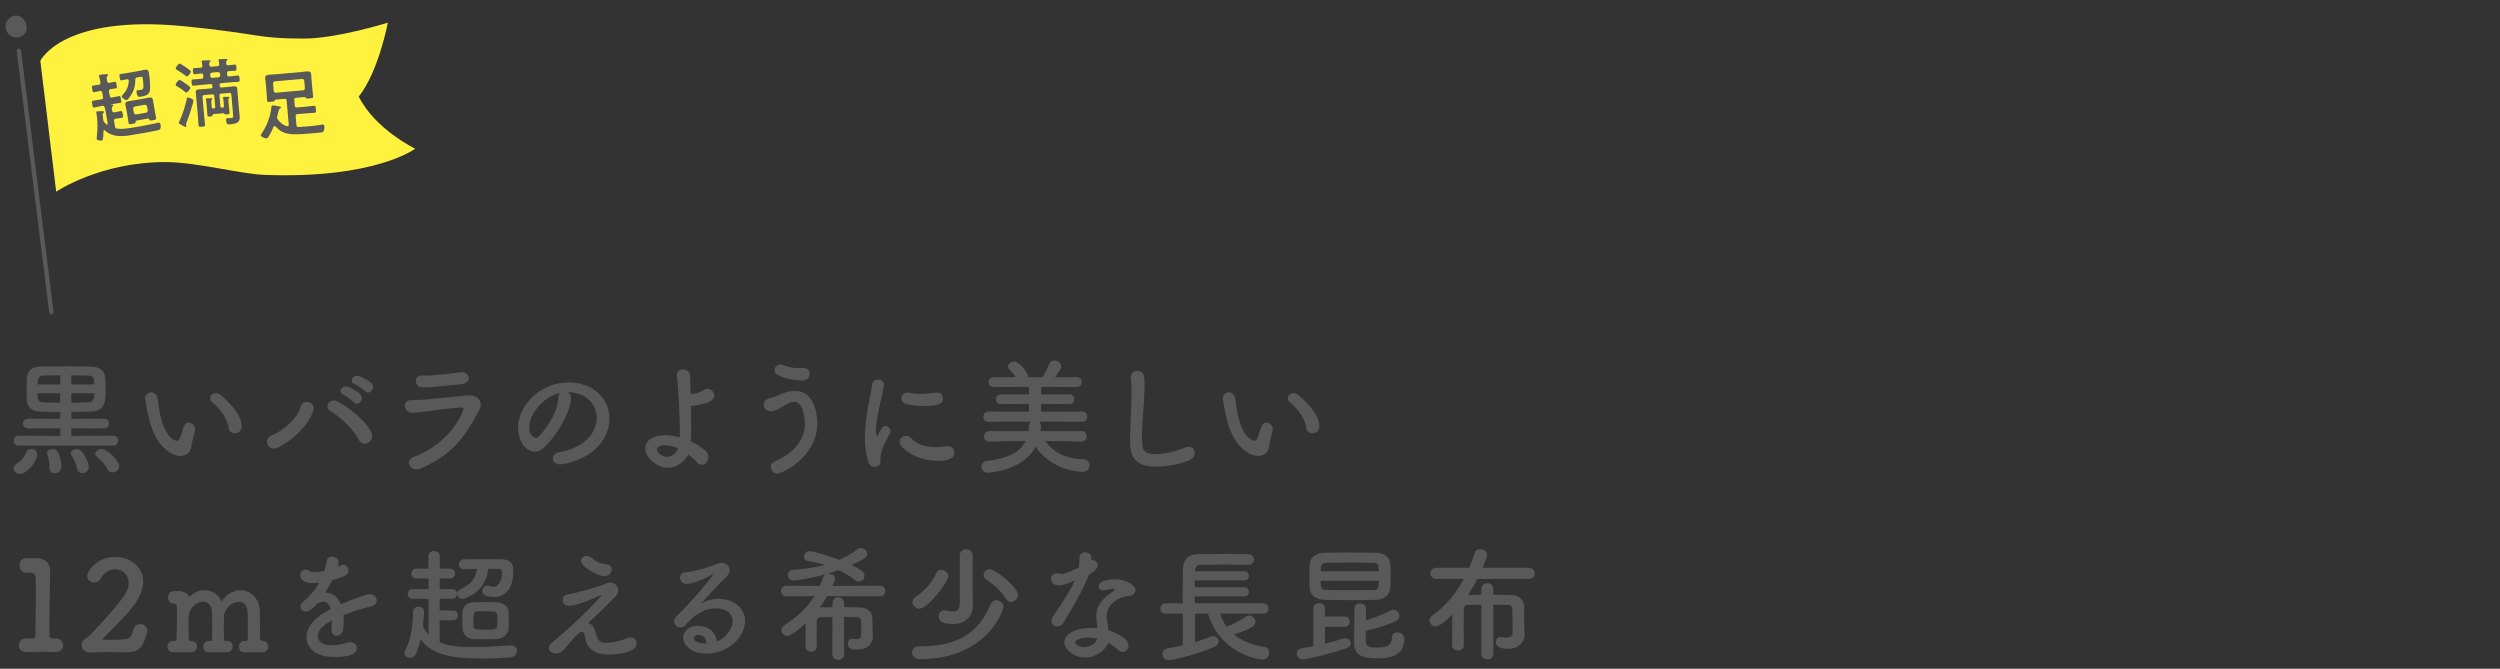 <?xml version="1.0" encoding="UTF-8"?>
<svg id="_レイヤー_2" data-name="レイヤー 2" xmlns="http://www.w3.org/2000/svg" xmlns:xlink="http://www.w3.org/1999/xlink" viewBox="0 0 400 107">
  <rect x="0" y="0" width="400" height="107" fill="#333333" stroke="none"/>
  <defs>
    <style>
      .cls-1 {
        clip-path: url(#clippath);
      }

      .cls-2 {
        fill: none;
      }

      .cls-2, .cls-3, .cls-4 {
        stroke-width: 0px;
      }

      .cls-3 {
        fill: #fff23f;
      }

      .cls-4 {
        fill: #595959;
      }
    </style>
    <clipPath id="clippath">
      <rect class="cls-2" width="400" height="107"/>
    </clipPath>
  </defs>
  <g id="_スライス" data-name="スライス">
    <g class="cls-1">
      <g>
        <g>
          <path class="cls-4" d="M2.174,74.968c0-.26.16-.56.541-.8.46-.28,1.26-1.04,1.42-1.68.12-.46.48-.64.86-.64.48,0,.96.32.96.82,0,1.14-1.621,3.16-2.741,3.16-.58,0-1.041-.4-1.041-.86ZM2.974,71.287c-.52,0-.78-.4-.78-.78,0-.4.26-.78.78-.78l6.662.02v-1.22l-5.141.02c-.52,0-.8-.4-.8-.78,0-.4.28-.78.8-.78l5.141.021v-1.101c-1.101,0-2.161,0-3.121-.04-1.48-.06-2.161-.76-2.221-1.88-.02-.56-.04-1.16-.04-1.76,0-.58.02-1.181.04-1.74.06-1.041.7-1.82,2.241-1.841,1.38-.02,2.92-.04,4.461-.04,1.26,0,2.521.021,3.641.04,1.4.04,2.161.86,2.2,1.82.02.641.06,1.36.06,2.041,0,1.6,0,3.3-2.48,3.36-1,.02-2,.04-3,.04v1.101l5.261-.021c.5,0,.76.38.76.78,0,.38-.26.78-.76.78l-5.261-.02v1.22l6.741-.02c.5,0,.74.38.74.78,0,.38-.24.78-.74.78H2.974ZM9.636,60.044c-.96,0-1.9.02-2.701.04-.82.02-.94.64-.94,1.42h3.641v-1.46ZM9.636,62.925h-3.641c0,.76,0,1.42,1,1.46.84.021,1.72.04,2.641.061v-1.521ZM8.776,75.728c-.44,0-.86-.28-.86-.86v-.18c0-.74-.14-1.421-.34-1.921-.04-.1-.06-.2-.06-.28,0-.42.42-.64.86-.64.3,0,.62.1.8.36.42.581.64,1.68.64,2.5,0,.66-.54,1.021-1.04,1.021ZM13.197,75.707c-.4,0-.78-.24-.88-.76-.16-.88-.521-1.5-.86-2.021-.08-.14-.12-.26-.12-.38,0-.4.42-.7.9-.7,1.18,0,1.98,2.36,1.98,2.88,0,.6-.521.98-1.021.98ZM15.077,61.505c0-.92-.04-1.4-.96-1.42-.8-.02-1.741-.04-2.701-.04v1.46h3.661ZM11.416,62.925v1.521c.88,0,1.76-.021,2.641-.061.96-.04,1.02-.76,1.02-1.46h-3.661ZM18.018,75.588c-.34,0-.66-.16-.84-.54-.38-.76-1.02-1.44-1.66-1.96-.2-.16-.28-.32-.28-.5,0-.4.48-.76,1-.76.92,0,2.841,1.88,2.841,2.76,0,.58-.54,1-1.06,1Z"/>
          <path class="cls-4" d="M28.893,72.947c-.7,0-1.56-.32-2.38-1.041-2.021-1.74-2.601-4.461-2.92-6.021-.16-.76-.38-1.98-.38-2.14,0-.58.5-.96,1-.96.42,0,.86.28,1,.94.12.641.16,1.32.28,1.961.82,4.661,2.7,4.841,2.82,4.841.2,0,.38-.16.56-.64.18-.48.32-1.06.56-1.701.16-.4.44-.56.74-.56.52,0,1.061.46,1.061,1,0,.06-.02.1-.02.16-.12.66-.521,1.96-.58,2.58-.1,1-.8,1.581-1.741,1.581ZM36.575,68.406c-.18-1.34-1.28-2.98-2.621-4.041-.24-.181-.34-.42-.34-.641,0-.42.38-.82.9-.82.26,0,.561.101.84.34.84.72,3.321,2.92,3.321,4.941,0,.74-.56,1.141-1.1,1.141-.46,0-.92-.3-1-.92Z"/>
          <path class="cls-4" d="M43.511,69.646c1.7-.66,4.141-2.701,4.581-4.601.28-1.22,2.42-.86,2.041.601-.66,2.48-3.861,5.201-5.781,6.001-1.521.64-2.361-1.42-.84-2ZM57.413,70.367c-.9-1.76-3.101-3.781-4.581-4.601-1.1-.6-.08-2.26,1.3-1.48,1.4.8,4.401,2.9,5.301,4.941.3.7-.06,1.36-.54,1.621-.48.26-1.14.18-1.48-.48ZM54.973,63.165c-1-.42-.22-1.621.7-1.28.52.2,1.521.74,1.96,1.2.78.82-.38,2.04-1.04,1.26-.26-.3-1.22-1.02-1.621-1.18ZM56.773,61.465c-1.02-.4-.3-1.6.64-1.3.54.18,1.541.68,2,1.14.8.8-.32,2.021-1,1.28-.28-.3-1.24-.96-1.641-1.12Z"/>
          <path class="cls-4" d="M67.169,74.988c-1.48.6-2.601-1.3-.88-1.92,3.901-1.42,6.722-4.561,7.782-7.322.16-.44.06-.58-.34-.56-1.541.1-4.461.52-5.421.62-1.2.12-1.22.2-2.38.22-1.32.02-1.74-2.021-.04-2.021,1.02,0,1.26-.02,2.201-.08.98-.06,4.441-.46,6.741-.66,1.48-.14,2.581.92,1.88,2.261-2.18,4.181-4.341,7.361-9.542,9.462ZM69.17,61.905c-.66.06-.76.04-1.601.06-1.26.02-1.52-1.84-.06-1.88.74-.02.8.04,1.4-.02,1.021-.08,3.381-.28,4.761-.5,1.34-.22,2.161,1.661.04,1.92-1.08.14-3.821.36-4.541.42Z"/>
          <path class="cls-4" d="M95.47,66.866c0-2.22-1.74-4.121-4.641-4.121h-.04c.32.14.56.44.56.84v.1c0,2.101-2.06,5.741-4.261,7.902-.5.48-1.02.68-1.5.68-1.42,0-2.7-1.601-2.7-3.781,0-3.621,3.561-7.301,8.062-7.301,4.041,0,6.562,2.68,6.562,5.801,0,.74-.14,1.5-.44,2.261-1.76,4.441-7.201,5.061-7.481,5.061-.7,0-1.14-.48-1.14-.98,0-.44.34-.86,1.1-1,3.641-.6,5.921-2.84,5.921-5.461ZM89.688,62.845c-2.5.5-5.001,3.161-5.001,5.541,0,1.5,1,1.681,1.06,1.681.12,0,.26-.04.38-.16.601-.54,3.101-3.501,3.181-6.201,0-.4.16-.7.38-.86Z"/>
          <path class="cls-4" d="M106.842,74.848c-1.721,0-3.601-1.6-3.601-3.121,0-1.22,1.22-2.101,3.181-2.101.74,0,1.541.12,2.341.34.02-.439.02-.88.02-1.24-.1-3.98-.2-5.721-.48-8.562v-.12c0-.64.48-.94,1-.94s1.08.32,1.1.98c.04,1.021.08,1.98.12,2.98.2-.02.38-.04.54-.06.58-.101,1.12-.36,1.44-.561.22-.14.46-.22.68-.22.62,0,1.12.52,1.12,1.06,0,1-1.82,1.521-3.741,1.661.02,1.04.02,2.2.02,3.581,0,.54,0,1.34-.04,2.1.88.4,1.7.92,2.34,1.501.34.3.46.66.46,1,0,.64-.46,1.24-1.041,1.24-.28,0-.58-.14-.86-.46-.38-.44-.84-.84-1.32-1.2-.561,1.12-1.801,2.14-3.281,2.14ZM106.441,71.227c-1.16,0-1.34.42-1.34.68,0,.44.7,1.181,1.621,1.181.76,0,1.48-.521,1.76-1.36-.7-.32-1.4-.5-2.041-.5Z"/>
          <path class="cls-4" d="M123.318,74.707c0-.34.18-.66.58-.84,3.681-1.621,4.881-3.941,4.881-6.122,0-.56-.18-3.46-1.72-3.46-.46,0-.98.24-1.581.62-1.04.64-1.6.9-2.101.9-.76,0-1.18-.54-1.18-1.06,0-.48.34-.96,1.081-1.061.5-.06.84-.26,1.36-.5.82-.38,1.7-.64,2.541-.64,3.521,0,3.601,4.761,3.601,5.161,0,5.361-5.581,8.062-6.401,8.062-.62,0-1.06-.54-1.06-1.061ZM128.359,60.885c-1.101,0-2.661-.24-3.881-.86-.36-.2-.54-.5-.54-.82,0-.44.36-.88.92-.88.16,0,.34.04.54.12.78.34,1.5.44,2.341.44.24,0,.46,0,.7-.02h.08c.68,0,1.021.44,1.021.9,0,.82-.66,1.121-1.18,1.121Z"/>
          <path class="cls-4" d="M138.901,73.847c-.38-1.22-.52-2.521-.52-3.82,0-3.521,1.02-6.962,1.12-8.342.06-.681.5-.96.96-.96.5,0,1,.34,1,.88,0,.04,0,.1-.02.16-.28,1.46-1.3,5.161-1.3,7.142,0,.74.14.82.2.82.04,0,.1-.04.14-.14.62-1.18.76-1.42,1.18-1.42s.82.4.82.84c0,.12-.02.24-.1.36-.96,1.66-1.5,3.16-1.5,3.761,0,.18.02.36.02.54,0,.98-.78,1.04-1,1.04-.4,0-.82-.26-1-.86ZM150.023,73.727c-3.46,0-6.101-2.061-6.101-3.041,0-.521.48-.94,1.04-.94.3,0,.62.12.9.44.84.94,2.26,1.34,3.881,1.34.56,0,1.12-.04,1.7-.12.08-.02.16-.02.24-.02.68,0,1,.46,1,.96,0,1.04-.88,1.38-2.661,1.38ZM147.763,64.946c-.88,0-1.82-.08-2.701-.3-.6-.14-.84-.52-.84-.9,0-.48.38-.94.92-.94.06,0,.12,0,.2.02.66.14,1.32.2,1.94.2.86,0,1.68-.1,2.46-.2.06,0,.12-.02.18-.02.62,0,.96.46.96.94,0,.8-.56,1.2-3.121,1.2Z"/>
          <path class="cls-4" d="M173.04,70.647l-5.841-.1c1.16,1.62,3.161,2.88,6.101,2.94.7.02,1.021.48,1.021.94,0,.541-.4,1.081-1.16,1.081-.22,0-4.881-.16-7.462-4.041-2.06,3.92-7.622,4.181-7.622,4.181-.68,0-1.04-.521-1.04-1,0-.42.26-.841.82-.9,3.48-.4,5.401-1.44,6.241-3.201l-5.801.1h-.02c-.56,0-.84-.4-.84-.82s.3-.86.86-.86h6.241c.04-.24.06-.48.08-.72.02-.36.14-.62.32-.78l-6.741.02c-.58,0-.86-.4-.86-.8,0-.42.3-.84.86-.84l6.441.02v-1.24l-4.481.02c-.56,0-.82-.36-.82-.74,0-.4.28-.8.82-.8h4.481v-1.2l-5.621.02c-.58,0-.86-.38-.86-.76,0-.4.3-.82.86-.82h3.5c-.3-.479-.66-.86-1.04-1.26-.14-.14-.2-.3-.2-.44,0-.42.5-.8,1-.8.8,0,2.26,1.82,2.26,2.5l1,.021,1.28-.021c.42-.64.8-1.46,1.04-2.08.16-.44.5-.6.84-.6.54,0,1.1.4,1.1.94,0,.38-.54,1.141-1,1.74h3.461c.54,0,.82.4.82.801,0,.38-.28.78-.82.78l-5.681-.02v1.2h4.541c.52,0,.78.38.78.78,0,.38-.26.76-.78.76l-4.541-.02v1.24l6.542-.02c.56,0,.84.4.84.82,0,.4-.28.82-.84.82l-6.842-.02c.16.14.28.36.28.64,0,.181-.06.78-.08.86h6.562c.56,0,.84.42.84.84s-.28.84-.82.84h-.02Z"/>
          <path class="cls-4" d="M184.972,74.667c-4.001,0-4.161-2.32-4.161-4.301,0-2.28.24-5.181.24-7.542,0-.86-.04-1.64-.12-2.281,0-.06-.02-.14-.02-.2,0-.66.52-1,1.041-1s1.06.34,1.12.96c.04.44.06.92.06,1.44,0,2.461-.42,5.602-.42,8.282,0,1.64.08,2.641,2.061,2.641,2.201,0,4.401-.88,4.781-1.041.24-.1.44-.14.62-.14.62,0,.98.46.98.96,0,.48-.3,1-.98,1.26-.44.16-2.601.96-5.201.96Z"/>
          <path class="cls-4" d="M201.318,72.947c-.7,0-1.56-.32-2.38-1.041-2.021-1.74-2.601-4.461-2.92-6.021-.16-.76-.38-1.98-.38-2.14,0-.58.5-.96,1-.96.42,0,.86.28,1,.94.12.641.16,1.32.28,1.961.82,4.661,2.7,4.841,2.82,4.841.2,0,.38-.16.56-.64.18-.48.32-1.06.56-1.701.16-.4.44-.56.74-.56.52,0,1.061.46,1.061,1,0,.06-.02.1-.02.16-.12.66-.521,1.96-.58,2.58-.1,1-.8,1.581-1.741,1.581ZM208.999,68.406c-.18-1.34-1.28-2.98-2.621-4.041-.24-.181-.34-.42-.34-.641,0-.42.38-.82.9-.82.26,0,.561.101.84.34.84.72,3.321,2.92,3.321,4.941,0,.74-.56,1.141-1.1,1.141-.46,0-.92-.3-1-.92Z"/>
          <path class="cls-4" d="M8.816,102.147h.08c.82,0,1.22.561,1.22,1.101s-.42,1.08-1.22,1.08h-.08c-.54-.02-1.32-.04-2.121-.04-.94,0-1.9.02-2.4.04-.74.04-1.28-.38-1.28-1.08,0-.561.4-1.101,1.18-1.101h.1c.22.02.62.02.92.02.38,0,.46-.12.46-.48.02-2.24.06-5.401.06-7.382,0-.84,0-1.46-.02-1.72-.02-.62-.22-.94-.88-.96h-.48c-.9.061-1.22-.64-1.22-1.18,0-.58.34-1.141,1.04-1.141h.08c.24,0,.5.021.78.021.26,0,.52-.021.7-.021h.18c1.32,0,2.12.86,2.12,2.081v.04c0,.36-.04.94-.04,1.68-.02,1.661-.08,4.101-.08,6.662,0,.62.02,1.26.02,1.88,0,.3.1.5.42.5h.46Z"/>
          <path class="cls-4" d="M23.144,102.407c-.42,1.24-1.14,1.96-2.78,1.96h-.2c-.82-.02-1.701-.04-2.581-.04-1.14,0-2.261.02-3.181.08h-.08c-.76,0-1.26-.561-1.26-1.181,0-.56.3-.86.7-1.1.24-.16.52-.36.76-.62,5.941-6.282,6.061-7.202,6.061-8.262,0-1.32-1-2.161-2.14-2.161-.84,0-1.761.46-2.381,1.541-.24.42-.62.58-.98.58-.58,0-1.14-.42-1.14-1.02,0-.84,1.62-3.081,4.481-3.081,2.28,0,4.481,1.48,4.481,3.921,0,1.121-.44,2.401-1.521,3.861-1.44,1.94-3.281,3.541-4.921,5.301-.04.04-.06.08-.06.12s.04.08.16.08c.7-.04,2.281,0,3.221-.08,1.141-.1,1.26-.64,1.561-1.561.2-.64.66-.9,1.12-.9.56,0,1.12.42,1.12,1.08,0,.12-.02.26-.08.42l-.36,1.06Z"/>
          <path class="cls-4" d="M41.917,104.368c-.4-.02-1.041-.02-1.641-.02-.42,0-.82,0-1.06.02-.72.04-.98-.48-.98-.9,0-.46.3-.92.9-.92h.22c.16,0,.28-.04.28-.26,0-.64.02-1.4.02-2.1,0-1-.02-1.881-.04-2.241-.06-1.18-.68-1.661-1.4-1.661-1.061,0-2.321,1.021-2.381,2.381-.02.42-.02,1-.02,1.74,0,.54,0,1.18.02,1.9,0,.2.1.24.24.24.54,0,1.16.08,1.16.88,0,.48-.34.94-1,.94h-.02c-.4-.02-1.041-.02-1.641-.02-.42,0-.82,0-1.06.02-.38.02-1-.14-1-.9,0-.46.3-.92.92-.92h.22c.2,0,.28-.06.28-.3,0-.64.02-1.38.02-2.081,0-.98-.02-1.86-.04-2.22-.06-1.201-.68-1.68-1.4-1.68-1.04,0-2.28,1.02-2.34,2.4,0,.28-.02.66-.02,1.14,0,.64.02,1.46.04,2.44,0,.22.06.3.26.3.38,0,1.08.1,1.08.88,0,.48-.34.94-1,.94h-.02c-.4-.02-1.041-.02-1.641-.02-.42,0-.82,0-1.06.02-.68.04-1.021-.42-1.021-.9,0-.46.32-.92.94-.92h.2c.2,0,.32-.04.32-.28.04-1.44.06-2.5.06-3.521,0-.58-.02-1.141-.02-1.74,0-.16-.14-.44-.36-.44h-.04c-.64.1-1-.4-1-.96,0-.5.3-1.021.88-1.021h.02c.32,0,.52-.02.7-.02,1.02,0,1.66.541,1.76.9.02.061.04.08.04.08.02,0,.04-.02.06-.04.64-.72,1.52-1.08,2.4-1.08,1.1,0,2.181.601,2.701,1.82.78-1.22,1.92-1.8,3.021-1.8,1.581,0,3.041,1.2,3.101,3.38.02.8.04,2.861.04,4.421,0,.18.14.28.3.28h.02c.66,0,.98.46.98.9,0,.48-.32.94-.98.94h-.02Z"/>
          <path class="cls-4" d="M54.974,99.407c0,.34,0,.7-.04,1.1-.06.8-.6,1.22-1.08,1.22-.44,0-.82-.32-.82-.94v-.18c.06-.48.08-.94.08-1.34-.42.22-2.28,1.2-2.28,2.46,0,.34.16,1.521,2.2,1.521.92,0,1.94-.24,2.521-.42.18-.06.36-.08.5-.08.66,0,1.041.46,1.041.94,0,.42-.16,1.44-3.581,1.44-3.28,0-4.481-1.72-4.481-3.181,0-2.44,2.841-3.96,3.881-4.501-.24-.78-.64-1.18-1.18-1.18-.32,0-.66.12-1.04.36-.84.94-1.34,1.22-1.78,1.22-.48,0-.86-.32-.86-.76,0-.24.12-.54.46-.82,1.08-.96,1.621-1.46,2.561-3.041-.36.06-.68.08-.98.08-2.021,0-2.041-1.12-2.041-1.28,0-.46.34-.88.82-.88.22,0,.46.08.72.26.18.12.44.16.74.16.16,0,.68-.02,1.581-.22.18-.52.26-.9.36-1.581.08-.5.44-.7.84-.7.52,0,1.08.36,1.08.881,0,.24-.08.56-.12.74.6-.3.68-.32.82-.32.48,0,.86.4.86.88,0,.66-.52,1.061-2.601,1.561-.3.62-.7,1.3-1.14,2,1.1,0,2,.62,2.521,1.88,2.521-1.08,4.281-1.62,4.621-1.62.72,0,1.12.54,1.12,1.04,0,.32-.18.64-.54.78-.62.26-1.28.34-2.321.66-.84.26-1.7.58-2.48.9.04.3.04.62.04.96Z"/>
          <path class="cls-4" d="M70.353,99.247v3.521c1.1.46,2.44.76,5.261.76,2.06,0,4.321-.16,6.161-.28h.08c.54,0,.86.44.86.9s-.32.94-.98,1c-1.42.14-3,.22-4.561.22-4.161,0-7.862-.34-9.882-3.061-.64,2.641-1.061,2.94-1.681,2.94-.46,0-.9-.3-.9-.76,0-.12.04-.26.12-.42.92-1.721,1.26-4.181,1.26-6.242,0-.5.42-.74.86-.74s.9.26.9.76c0,.46-.16,2.141-.18,2.301.2.56.52,1.02.9,1.42v-5.761h-2.541c-.521,0-.8-.38-.8-.78,0-.38.28-.761.8-.761h2.541l-.02-1.7h-1.92c-.541,0-.82-.4-.82-.78,0-.4.28-.8.82-.8h1.92v-2c0-.541.46-.82.9-.82.46,0,.92.28.92.82v2h1.64c.54,0,.8.4.8.78,0,.4-.26.8-.8.8h-1.66v1.7h2.021c.5,0,.76.38.76.761,0,.4-.26.78-.76.78h-2.021v1.88h2.14c.5,0,.76.38.76.78,0,.38-.26.78-.76.78h-2.14ZM78.095,91.025c-.28,3.701-3.681,4.781-4.081,4.781-.54,0-.86-.42-.86-.84,0-.26.14-.52.42-.64,1.86-.82,2.561-1.841,2.741-3.301-.68,0-1.38.02-2.061.04h-.02c-.54,0-.82-.38-.82-.76,0-.4.3-.8.86-.82.96-.02,1.98-.02,3-.02s2.061,0,3.061.02c1.28.02,1.8.66,1.8,1.84,0,2.921-1.36,4.201-3.141,4.201-1.58,0-1.82-.601-1.82-.96,0-.44.34-.88.86-.88.12,0,.24.04.38.08.2.08.38.1.54.1,1.121,0,1.38-1.56,1.38-2.26,0-.46-.22-.58-.62-.58h-1.62ZM73.974,99.306c0-.46.02-.92.02-1.36.02-.76.6-1.521,1.661-1.581.5-.02,1.1-.04,1.72-.04.76,0,1.54.021,2.18.04.82.021,1.781.62,1.821,1.48.02.42.04.9.04,1.36s-.02.92-.04,1.32c-.04.88-.8,1.66-1.9,1.72-.561.02-1.241.04-1.9.04s-1.32-.02-1.881-.04c-1-.04-1.66-.82-1.7-1.7,0-.36-.02-.8-.02-1.241ZM79.555,98.366c-.04-.56-.52-.56-1.96-.56-.44,0-.9,0-1.221.02-.54.02-.62.32-.62,1.36,0,.38,0,.76.02,1.041.02.5.521.52,1.98.52,1.82,0,1.82-.08,1.82-1.28,0-.4,0-.82-.02-1.1Z"/>
          <path class="cls-4" d="M95.404,101.547c.18.74.561,1.32,1.5,1.32.82,0,2.46-.3,3.341-.74.24-.12.44-.16.64-.16.6,0,.98.46.98.96,0,1.46-3,1.8-4.421,1.8-2.601,0-3.601-1.22-3.761-2.521-.1-.78-.3-1.1-.6-1.1-.64,0-1.68,1.561-2.821,2.78-.48.521-.82.66-1.24.66-.96,0-1.22-.54-1.22-.86,0-.24.14-.52.48-.82,5.321-4.481,7.622-7.202,7.901-7.521.08-.1.12-.16.12-.18,0,0,0-.02-.02-.02-.04,0-.16.08-.26.12-.96.44-3.741,1.661-4.981,1.661-.68,0-1.02-.44-1.02-.9,0-.42.3-.86.9-.94.96-.14,3.081-.7,5.141-1.36.521-.16.521-.22,1.041-.42.18-.06.36-.1.52-.1.72,0,1.3.581,1.3,1.241,0,.3-.12.62-.4.92-.94.98-3.421,3.461-4.481,4.361.92.04,1.2,1.1,1.36,1.82ZM96.744,92.185c-1.2,0-3.801-1.58-3.801-2.461,0-.439.42-.78.92-.78.28,0,.58.1.86.34.68.6,1.3.9,2.301,1,.6.06.86.42.86.82,0,.46-.36,1.08-1.141,1.08Z"/>
          <path class="cls-4" d="M117.211,99.426c0-2.1-2.541-2.1-2.721-2.1-2.24,0-3.96,1.64-4.781,2.661-.22.28-.52.4-.8.4-.54,0-1.06-.42-1.06-.96,0-.26.12-.54.4-.82,2.881-2.841,5.801-6.401,5.801-6.622,0-.04-.02-.06-.06-.06s-.08.02-.14.04c-1.5.94-3.4,1.46-4,1.46-.68,0-1.041-.5-1.041-.98,0-.42.26-.82.84-.88,1.98-.18,4.501-1.08,5.061-1.36.24-.12.5-.16.72-.16.74,0,1.32.54,1.32,1.181,0,.32-.14.66-.46.98-1.36,1.3-2.901,3-4.161,4.401.86-.56,1.88-.8,2.861-.8,2.12,0,4.221,1.3,4.221,3.521,0,2.681-2.761,5.241-6.221,5.241-2.401,0-3.661-1.381-3.661-2.561,0-1.081,1-1.881,2.241-1.881,1.74,0,2.94.96,3.121,2.501.86-.22,2.521-1.641,2.521-3.201ZM111.75,101.567c-.68,0-.7.44-.7.521,0,.78,1.36.88,1.86.88h.14c-.06-.86-.5-1.4-1.3-1.4Z"/>
          <path class="cls-4" d="M133.198,98.706c-.7,0-1.34.04-1.86.04-.44,0-.64.22-.66.68,0,.48-.02,1.181-.02,1.921,0,.72.02,1.48.02,2.12v.02c0,.52-.44.78-.9.78-.44,0-.9-.28-.9-.8,0-1.14,0-2.581.02-3.741-2.12,1.94-2.721,2-2.92,2-.54,0-.96-.44-.96-.9,0-.28.14-.56.48-.78,2.16-1.42,3.721-2.88,4.821-4.661l-4.481.02c-.58,0-.88-.42-.88-.84s.3-.84.88-.84l5.341.021c.18-.42.34-.86.5-1.341.1-.28.28-.46.5-.54-2.26.641-4.701,1.021-5.261,1.021-.54,0-.86-.46-.86-.9,0-.4.24-.76.78-.8,1.96-.141,3.641-.4,5.121-.801-.88-.28-1.82-.479-2.74-.64-.42-.08-.6-.36-.6-.681,0-.42.34-.88.86-.88.84,0,3.901,1.04,4.801,1.4,1.08-.46,2.021-1.021,2.84-1.681.2-.16.42-.22.62-.22.541,0,1.021.46,1.021.94,0,.5-.48.84-2.561,1.78,1.72.8,2.12,1.18,2.12,1.72,0,.48-.42.94-.9.94-.2,0-.42-.08-.62-.24-.76-.62-1.661-1.14-2.641-1.6-.56.2-1.16.399-1.78.58,0,0,.14-.021.2-.021.5,0,1.041.34,1.041.8,0,.24-.42,1.121-.44,1.161l7.622-.021c.58,0,.86.42.86.84s-.28.84-.86.84l-8.442-.02c-.36.64-.76,1.24-1.18,1.8.6-.02,1.28-.02,2.02-.02v-.7c0-.6.46-.9.92-.9s.92.3.92.9v.68c.9,0,1.78.02,2.541.04,1.24.04,2,.68,2.02,1.94v1.24c0,.32.04.7.06,1.38v.04c0,1.36-1.02,2.161-2.5,2.161-.72,0-1.5-.08-1.5-.94,0-.42.24-.82.64-.82h.1c.2.04.42.08.62.08.44,0,.78-.16.78-.76v-.561c0-.46,0-1.12-.04-1.521-.08-.72-.24-.72-2.72-.72l.02,5.961c0,.62-.46.92-.94.92-.46,0-.94-.3-.94-.92l.02-5.961Z"/>
          <path class="cls-4" d="M147.078,103.408h.18c5.582,0,9.282-1.881,11.263-6.782.16-.42.5-.58.86-.58.58,0,1.2.44,1.2,1.04,0,.4-2.521,8.382-13.463,8.382-.78,0-1.2-.54-1.2-1.06,0-.5.38-1,1.14-1h.02ZM145.998,96.326c0-.3.16-.6.521-.84,1.4-.92,2.561-2.221,3.3-3.781.18-.38.48-.54.8-.54.52,0,1.101.46,1.101,1.041,0,.9-3.241,5.181-4.621,5.181-.6,0-1.101-.521-1.101-1.061ZM155.66,96.966v.04c0,1.12-.74,2.84-3.181,2.84-1.9,0-2.3-.64-2.3-1.2,0-.5.38-1,.92-1,.06,0,.14,0,.22.021.4.1.8.18,1.12.18.68,0,1.121-.3,1.121-1.3v-7.662c0-.66.52-1,1.04-1s1.02.32,1.02,1v5.761l.04,2.321ZM160.921,95.786c-.76-1.24-1.84-2.221-3.081-3.041-.34-.22-.46-.5-.46-.76,0-.48.42-.92.96-.92.88,0,4.541,2.88,4.541,4.121,0,.62-.56,1.121-1.12,1.121-.3,0-.62-.141-.84-.521Z"/>
          <path class="cls-4" d="M174.212,91.965c-.9,2.46-2.601,5.201-4.041,7.662-.24.42-.62.601-1,.601-.5,0-.94-.34-.94-.86,0-.2.06-.44.22-.681,1.44-2.18,2.561-3.74,3.541-5.841-1.16.56-1.9.8-2.521.8-1.32,0-1.32-.9-1.32-.98,0-.48.34-.94.92-.94.12,0,.26.02.4.06.1.04.22.04.34.04.72,0,1.76-.52,2.821-1.04.06-.48.04-.94.08-1.54.02-.601.48-.88.94-.88s.92.28.96.86v.42c.08-.02.14-.04.22-.04.42,0,.8.36.8.82,0,.681-.86,1.2-1.42,1.521v.02ZM173.632,105.207c-1.82,0-3.341-1.3-3.341-2.44,0-1.32,1.76-2.3,4.341-2.3.3,0,.62.02.92.04-.14-1.6-.14-1.68-.14-1.9,0-1.3.42-2.481,2.761-4.041.12-.08.18-.18.18-.24,0-.12-.18-.12-.26-.12-.26,0-.68.1-1.28.24-.1.02-.18.02-.26.02-.48,0-.76-.3-.76-.66,0-.52.58-1.12,2.66-1.12,1.46,0,3.221.84,3.221,1.761,0,.46-.44.84-1.02.9-1.601.14-3.581,1.2-3.581,3.301,0,.3.04.62.1.98.06.4.14.82.2,1.24,1.24.38,3.181,1.261,3.181,2.4,0,.561-.4,1.041-.92,1.041-.26,0-.541-.12-.82-.4-.38-.38-.92-.761-1.521-1.081-.38,1.201-1.92,2.38-3.661,2.38ZM174.192,102.007c-1.18,0-2.181.4-2.181.76s.7.78,1.48.78c.98,0,1.92-.6,2.041-1.38-.44-.1-.9-.16-1.34-.16Z"/>
          <path class="cls-4" d="M195.192,98.186c.26.78.64,1.48,1.08,2.081,1.061-.4,2.081-.96,3.081-1.62.18-.12.34-.16.521-.16.54,0,1,.5,1,1.02,0,.36-.02.9-3.421,2.021,1.241,1.021,2.861,1.66,4.821,1.96.54.08.8.52.8.96,0,.52-.36,1.08-1.061,1.08-.04,0-6.521-.42-8.742-7.342h-2.061v4.562c.9-.28,1.74-.581,2.4-.86.16-.06.3-.1.44-.1.54,0,.94.4.94.84,0,.32-.2.66-.72.88-2.92,1.26-6.661,2.121-7.201,2.121-.72,0-1.081-.48-1.081-.98,0-.42.28-.841.9-.94.78-.12,1.6-.26,2.36-.44v-5.081h-2.74c-.581,0-.86-.4-.86-.8,0-.42.3-.86.86-.86h2.74c-.02-.64-.02-1.32-.02-2.021,0-1.12.02-2.26.04-3.24.04-1.701.74-2.581,2.581-2.601,1.46-.021,3.141-.04,4.781-.04,1.06,0,2.12.02,3.061.04.64.02.94.439.94.84,0,.44-.32.86-.92.86h-.04c-1.08-.021-2.28-.04-3.461-.04-1.44,0-2.86.02-4.061.04-.7.02-.92.4-.94.98v.06h7.862c.52,0,.76.36.76.72,0,.38-.24.74-.76.74h-7.902v1.1h7.902c.52,0,.76.36.76.72,0,.38-.24.74-.76.74h-7.902v1.1h10.962c.56,0,.82.42.82.82,0,.42-.26.84-.82.84h-6.941Z"/>
          <path class="cls-4" d="M211.999,100.287v2.701c1.1-.26,2.12-.56,2.9-.82.12-.04.24-.06.36-.06.5,0,.88.38.88.78,0,.32-.22.66-.76.84-2.72.94-6.401,1.78-6.881,1.78-.66,0-1.02-.46-1.02-.9,0-.4.28-.801.86-.9.58-.1,1.2-.2,1.801-.32v-6.061c0-.541.48-.82.94-.82s.92.28.92.82v1.32h3.101c.58,0,.86.4.86.82,0,.4-.28.82-.86.82h-3.101ZM220.141,95.966c-1.3.04-2.541.06-3.801.06-1.44,0-2.881-.02-4.361-.06-1.541-.04-2.401-.8-2.441-1.94-.02-.62-.04-1.26-.04-1.88s.02-1.22.04-1.761c.06-1.06.8-1.9,2.281-1.94.84-.02,2.161-.04,3.581-.04,1.721,0,3.581.02,4.861.04,1.32.021,2.12.86,2.18,1.801.04.48.06,1.08.06,1.7,0,.72-.02,1.46-.06,2.061-.04,1.061-.84,1.92-2.3,1.96ZM211.299,92.925c0,1.16.1,1.46.92,1.48.8.02,1.9.02,3.061.02,1.581,0,3.281,0,4.461-.02.86,0,.86-.521.86-1.48h-9.302ZM220.601,91.405c0-.22-.02-.44-.02-.62-.02-.48-.26-.72-.86-.74-.74-.02-2-.04-3.301-.04-1.601,0-3.281.02-4.221.04-.88.02-.88.58-.88,1.36h9.282ZM218.52,102.607c0,.98.86,1,1.821,1,1.6,0,2.36-.36,2.36-1.581,0-.58.42-.84.88-.84.621,0,1.101.38,1.101,1.06,0,2.92-2.701,3.081-4.361,3.081-2.041,0-3.661-.3-3.661-2.42,0-1.26.02-4.341.04-5.441,0-.601.46-.9.92-.9.48,0,.94.3.94.88v.021c0,.46-.02,1.1-.02,1.82,1.32-.44,2.921-1.061,4.001-1.62.14-.08.28-.101.4-.101.52,0,.96.5.96,1,0,.34-.2.68-.66.88-1.26.54-3.301,1.16-4.721,1.48v1.68Z"/>
          <path class="cls-4" d="M237.012,96.766c-.82,0-1.581.02-2.141.02-.46,0-.64.24-.66.721-.02.82-.02,1.76-.02,2.74s0,2,.02,3.001v.02c0,.54-.46.801-.94.801-.46,0-.92-.261-.92-.801v-1.48c0-1.18,0-2.34.02-3.481-1.8,1.86-2.46,1.9-2.661,1.9-.56,0-1-.44-1-.94,0-.28.14-.56.48-.8,2.121-1.48,3.801-3.581,5.021-5.841h-4.381c-.64,0-.96-.46-.96-.9s.32-.88.96-.88h5.241c.32-.78.62-1.541.84-2.3.14-.48.521-.681.92-.681.54,0,1.12.38,1.12.92,0,.28-.68,1.94-.74,2.061h7.402c.64,0,.94.44.94.88s-.32.9-.94.9h-8.242c-.46.9-.96,1.76-1.5,2.581.62-.02,1.34-.04,2.141-.04l.02-.94c0-.62.48-.92.94-.92.48,0,.94.3.94.92v.94c1.06,0,2.08.02,2.88.04,1.28.04,2.061.7,2.081,1.98v2.86c0,.32.04.7.06,1.4v.061c0,1.28-.96,2.3-2.681,2.3-1.24,0-1.92-.34-1.92-1.08,0-.42.24-.8.72-.8.06,0,.1.02.16.02.24.04.5.08.76.08.561,0,1.041-.18,1.041-.86v-.88c0-.8,0-1.94-.04-2.78-.02-.4-.2-.7-.7-.721-.62-.02-1.46-.04-2.34-.04v7.842c0,.62-.48.92-.96.92s-.96-.3-.96-.92v-7.821Z"/>
        </g>
        <g>
          <g>
            <path class="cls-3" d="M8.988,30.668l-2.535-20.935s3.503-7.469,23.055-5.532c12.293,1.218,11.433,1.976,19.154,1.972,5.234-.003,13.391-2.545,13.391-2.545,0,0-1.492,7.893-4.655,11.823,2.628,5.249,9.029,8.34,9.029,8.34,0,0-6.326,4.845-24.094,4.19-3.92-.145-10.865-2.051-15.918-2.049-10.468.005-17.428,4.735-17.428,4.735Z"/>
            <g>
              <path class="cls-4" d="M8.258,50.298c-.191.022-.364-.114-.388-.305L2.672,8.157c-.024-.192.112-.368.304-.391h.004c.191-.022.364.114.388.305l5.198,41.836c.024.192-.112.368-.304.391h-.004Z"/>
              <path class="cls-4" d="M2.844,5.973c-.462.053-.89-.059-1.251-.328-.435-.324-.702-.874-.698-1.433.005-.603.315-1.168.808-1.477.524-.328,1.21-.325,1.709.005.239.158.441.388.602.686.255.472.331.98.213,1.43-.132.502-.614.955-1.146,1.077h0c-.079.018-.158.032-.236.041Z"/>
            </g>
          </g>
          <g>
            <path class="cls-4" d="M16.417,16.928l-.17.03c-.386.068-.765.171-1.151.239-.261.046-.265-.109-.336-.514-.069-.394-.105-.531.145-.575.386-.068.776-.113,1.162-.181l.158-.028c.228-.04.302-.149.261-.38l-.121-.684c-.04-.231-.148-.308-.375-.268-.297.04-.597.129-.904.183-.238.042-.259-.074-.33-.479-.073-.417-.096-.545.142-.587.307-.054.621-.062.914-.125.227-.04.299-.16.26-.38-.043-.315-.119-.612-.206-.907-.007-.035-.026-.079-.032-.114-.024-.139.073-.18.187-.2.227-.041.701-.076.945-.083.104-.006.299-.029.323.11.014.081-.049.116-.127.202-.123.105-.107.258-.061.524l.049.278c.041.232.144.285.364.271.27-.06.538-.131.799-.177.261-.045.274.095.345.5.067.382.103.52-.158.565-.26.046-.539.06-.809.119-.216.038-.29.146-.25.378l.121.684c.041.231.148.308.375.268.365-.053.722-.151,1.085-.215.25-.044.262.097.332.491.074.417.11.554-.141.599-.385.068-.777.101-1.163.169l-.307.054c-.011.002-.021.016-.019.028.002.011.014.009.027.019.115-.008.342-.048.369.103.014.081-.039.114-.128.201-.14.133-.112.295-.031.687.037.209.165.27.368.234l.261-.046c.284-.05.54-.119.722-.151.25-.044.265.108.333.503.065.37.105.531-.144.575-.136.024-.424.051-.73.105l-.261.046c-.228.04-.302.149-.261.381l.149.846c.039.22.116.326.355.355.238.03.487.045.731.038.758-.014,2.334-.292,3.139-.435.727-.128,1.437-.277,2.159-.429.191-.046.379-.103.573-.137.238-.042.293.139.331.348.038.22.071.537-.095.721-.108.115-.447.187-.605.214-.543.108-1.085.216-1.63.312-.726.128-1.454.245-2.18.373-1.531.271-3.142.424-4.396-.716-.04-.029-.068-.06-.126-.05-.067.012-.08.074-.093.136-.026,1.378-.11,1.5-.292,1.532-.193.034-.764-.021-.808-.275-.008-.046.005-.168.018-.229.161-1.08.164-2.657-.028-3.746l-.035-.197c-.022-.127,0-.203.136-.227.125-.022.663-.021.825-.026.093-.005.257.002.278.118.015.081-.049.116-.1.161-.146.097-.147.157-.1.495.011.13.042.303.062.551.006.035,0,.071.007.106.028.162.079.249.181.362.104.125.213.213.335.311.028.031.065.036.099.03.091-.016.102-.089.101-.161l-.271-1.541c-.065-.371-.113-.708-.235-1.069-.073-.214-.184-.242-.319-.218ZM20.603,12.868c-.031-.174-.166-.21-.313-.184-.274.037-.529.117-.801.166-.261.046-.268-.06-.342-.477-.069-.394-.097-.485.175-.533.306-.054.617-.084.923-.139l1.929-.341c.306-.054.62-.133.938-.189.464-.083.637.031.718.494.12.683.267,2.247.135,2.891s-.784.795-1.34.894c-.397.069-.631.135-.764-.618-.026-.15-.052-.361.084-.385.056-.01.126-.01.172-.018.08-.014.288-.027.367-.041.329-.058.455-.14.462-.5.009-.348-.042-1.031-.103-1.379-.043-.243-.149-.249-.388-.206l-.51.09c-.216.039-.303.137-.298.364.021,1.179-.351,2.128-1.084,3.011-.079.085-.172.221-.285.241-.182.032-.756-.309-.799-.552-.019-.104.071-.192.132-.25.616-.683.959-1.328.992-2.266-.002-.012.003-.049,0-.072ZM23.699,18.962l-1.86.329c-.111.032-.148.086-.14.204.016.225-.074.241-.528.321-.42.074-.554.11-.601-.157-.052-.29-.078-.572-.128-.861l-.237-1.344c-.041-.232-.104-.459-.145-.691-.067-.382.179-.509.497-.565.261-.046.524-.08.784-.126l1.69-.299c.25-.044.508-.102.769-.148.329-.058.603-.034.672.359.041.231.07.466.111.697l.237,1.344c.051.29.111.565.162.855.047.267-.091.279-.511.353-.476.085-.556.099-.612-.154-.016-.093-.07-.131-.161-.115ZM23.371,18.029c.193-.034.275-.168.263-.369l-.11-.625c-.057-.193-.177-.279-.375-.268l-1.576.278c-.188.058-.272.18-.26.381l.11.626c.057.192.18.29.373.256l1.577-.278Z"/>
            <path class="cls-4" d="M29.818,14.808c-.081.007-.193-.089-.257-.154-.362-.311-.838-.6-1.253-.847-.122-.072-.195-.113-.205-.218-.021-.234.451-.795.612-.809.138-.012.791.45.927.556.16.104.798.533.812.685.019.211-.441.771-.636.788ZM29.915,12.226c-.092.008-.18-.079-.243-.132-.398-.32-.9-.642-1.339-.898-.085-.052-.206-.112-.216-.229-.016-.188.406-.779.601-.796.161-.014.852.48,1.024.595.148.105.785.51.799.674.018.199-.43.77-.625.787ZM30.816,16.705c-.263.956-.603,1.965-.962,2.883-.038.098-.094.245-.086.338.005.059.049.161.055.231.006.07-.034.145-.125.153-.08.007-.445-.198-.652-.31-.109-.061-.422-.199-.434-.34-.005-.059.023-.132.053-.182.523-1.026.988-2.59,1.237-3.71.026-.097.054-.17.146-.178.183-.016.878.254.9.512.008.094-.097.48-.133.602ZM35.592,17.22c.184-.016.257-.105.239-.305l-.064-.738c-.014-.164-.028-.316-.064-.467-.015-.034-.017-.058-.019-.081-.009-.105.059-.123.139-.13.126-.011.542-.012.681-.013.082.005.208.006.218.111.006.07-.049.099-.092.138-.118.104-.091.279-.058.666l.069.786c.024.269.06.55.084.831.021.234-.047.252-.38.281-.23.02-.311.015-.374-.038-.063-.065-.117-.144-.221-.146l-1.584.139c-.114.021-.154.084-.167.191-.012.131-.066.171-.388.199-.333.029-.404.012-.423-.211-.025-.293-.039-.575-.064-.868l-.101-1.148c-.014-.164-.029-.328-.065-.479-.002-.023-.017-.058-.019-.081-.009-.105.083-.113.163-.121.092-.008.612-.018.716-.015.059.007.152.022.16.104.006.07-.038.098-.091.15-.119.093-.09.291-.058.666l.044.504c.013.152.077.218.238.204l.126-.011c.161-.014.212-.089.199-.242l-.149-1.699c-.02-.223-.12-.32-.35-.3l-1.239.108c-.229.02-.313.133-.293.356l.278,3.176c.034.387.091.771.125,1.17.028.316-.087.326-.488.361-.414.036-.529.034-.556-.271-.035-.398-.045-.787-.08-1.174l-.277-3.164c-.025-.293-.062-.573-.087-.867-.034-.387.179-.464.512-.494.299-.026.598-.04.885-.065l1.033-.09c.184-.016.257-.105.241-.292l-.012-.141c-.018-.199-.105-.274-.289-.258l-1.458.127c-.424.037-.835.097-1.26.134-.264.023-.277-.117-.309-.48-.034-.387-.044-.504.231-.528.414-.036.84-.05,1.253-.086l.092-.008c.229-.021.312-.122.292-.356l-.016-.188c-.02-.223-.109-.321-.327-.302-.345.018-.675.083-1.02.113-.252.022-.265-.118-.295-.47-.031-.352-.043-.492.209-.514.345-.03.68-.024,1.023-.066.195-.017.28-.107.272-.319-.028-.198-.044-.374-.096-.57l-.009-.105c-.011-.129.08-.149.183-.158.172-.015.796-.023.992-.028.07.006.242-.01.251.096.006.07-.048.111-.124.177-.118.104-.106.245-.086.468.031.222.12.309.35.288l.94-.082c.207-.018.304-.098.296-.321-.016-.188-.043-.362-.094-.547l-.008-.094c-.012-.141.067-.159.182-.169.161-.015.796-.022.98-.027.07.006.254.002.264.107.006.07-.037.097-.123.176-.118.104-.108.222-.09.421.008.224.109.321.327.303.345-.019.675-.083,1.008-.112.264-.023.275.106.307.469.031.352.043.493-.209.515-.344.03-.68.024-1.023.066-.218.019-.289.131-.27.354l.016.188c.021.234.121.32.35.3l.08-.007c.425-.038.836-.097,1.249-.133.275-.024.276.118.308.481.034.387.056.503-.22.527-.424.037-.84.05-1.253.086l-1.469.128c-.195.018-.268.106-.25.306l.012.141c.017.188.104.263.299.245l1.033-.09c.298-.026.595-.076.893-.102.333-.029.557.022.591.409.024.282.038.563.063.857l.25,2.86c.018.211.048.42.066.62.03.34.028.718-.24.955-.333.289-.906.351-1.331.388-.252.022-.536.082-.601-.656-.015-.176.018-.32.202-.336.172-.015.405,0,.634-.02.356-.031.317-.205.287-.557l-.277-3.164c-.02-.223-.12-.32-.338-.301l-1.274.111c-.229.02-.312.133-.293.356l.144,1.641c.018.199.105.275.3.257l.035-.003ZM33.922,11.615c-.205.042-.311.157-.293.356l.016.188c.019.211.144.318.351.3l.94-.083c.193-.04.289-.143.293-.356l-.016-.188c-.041-.198-.153-.293-.351-.3l-.94.082Z"/>
            <path class="cls-4" d="M44.088,15.934c-.091.02-.121.069-.147.166-.058.135-.173.145-.562.179-.459.04-.629.079-.655-.214-.005-.059-.025-.683-.038-.835l-.176-2.016c-.021-.235-.064-.467-.084-.701-.04-.457.301-.535.668-.566.321-.028.645-.033.977-.062l3.994-.349c.321-.028.641-.08.962-.108.356-.031.715-.015.755.442.021.234.03.469.05.704l.176,2.016c.015.164.089.748.096.83.026.292-.137.283-.619.326-.379.033-.493.043-.563-.092-.041-.08-.08-.123-.173-.127l-1.377.121c-.229.02-.312.133-.292.356l.078.891c.02.223.119.296.35.3l1.492-.13c.413-.036.812-.106,1.225-.143.276-.024.276.117.314.551.037.422.048.551-.216.574-.401.035-.817.048-1.23.084l-1.492.13c-.229.02-.313.122-.292.356l.122,1.395c.02.223.109.321.328.314.553-.025,1.104-.073,1.654-.121.505-.044,1.49-.154,1.957-.242.067-.018.192-.041.25-.045.206-.018.267.142.282.318.017.188.005.46-.06.631-.103.281-.274.308-.469.324-.218.02-.435.05-.653.069l-1.217.106c-2.146.188-2.945.175-3.87-.087-.641-.18-1.089-.554-1.536-1.034-.051-.055-.101-.086-.169-.08-.069.006-.122.07-.152.12-.199.501-.484,1.07-.768,1.532-.082.125-.204.313-.364.327-.207.018-.9-.24-.921-.486-.009-.105.105-.246.167-.333.767-1.142,1.365-2.635,1.51-4.017.019-.191.033-.428.205-.443.184-.016.877.124,1.09.165.094.015.247.049.257.167.007.082-.081.137-.147.166-.166.086-.192.183-.267.52-.043.169-.093.386-.171.688-.026.096-.041.192-.033.286.009.105.062.183.128.272.382.533.84.883,1.458,1.064.047.008.07.006.105.003.149-.013.172-.145.173-.263l-.334-3.82c-.02-.223-.121-.32-.35-.3l-1.423.125ZM48.492,14.45c.204-.041.287-.155.292-.356l-.102-1.161c-.042-.208-.141-.294-.35-.3l-4.35.381c-.193.04-.289.144-.293.356l.102,1.161c.041.197.153.294.351.3l4.35-.381Z"/>
          </g>
        </g>
      </g>
    </g>
  </g>
</svg>
